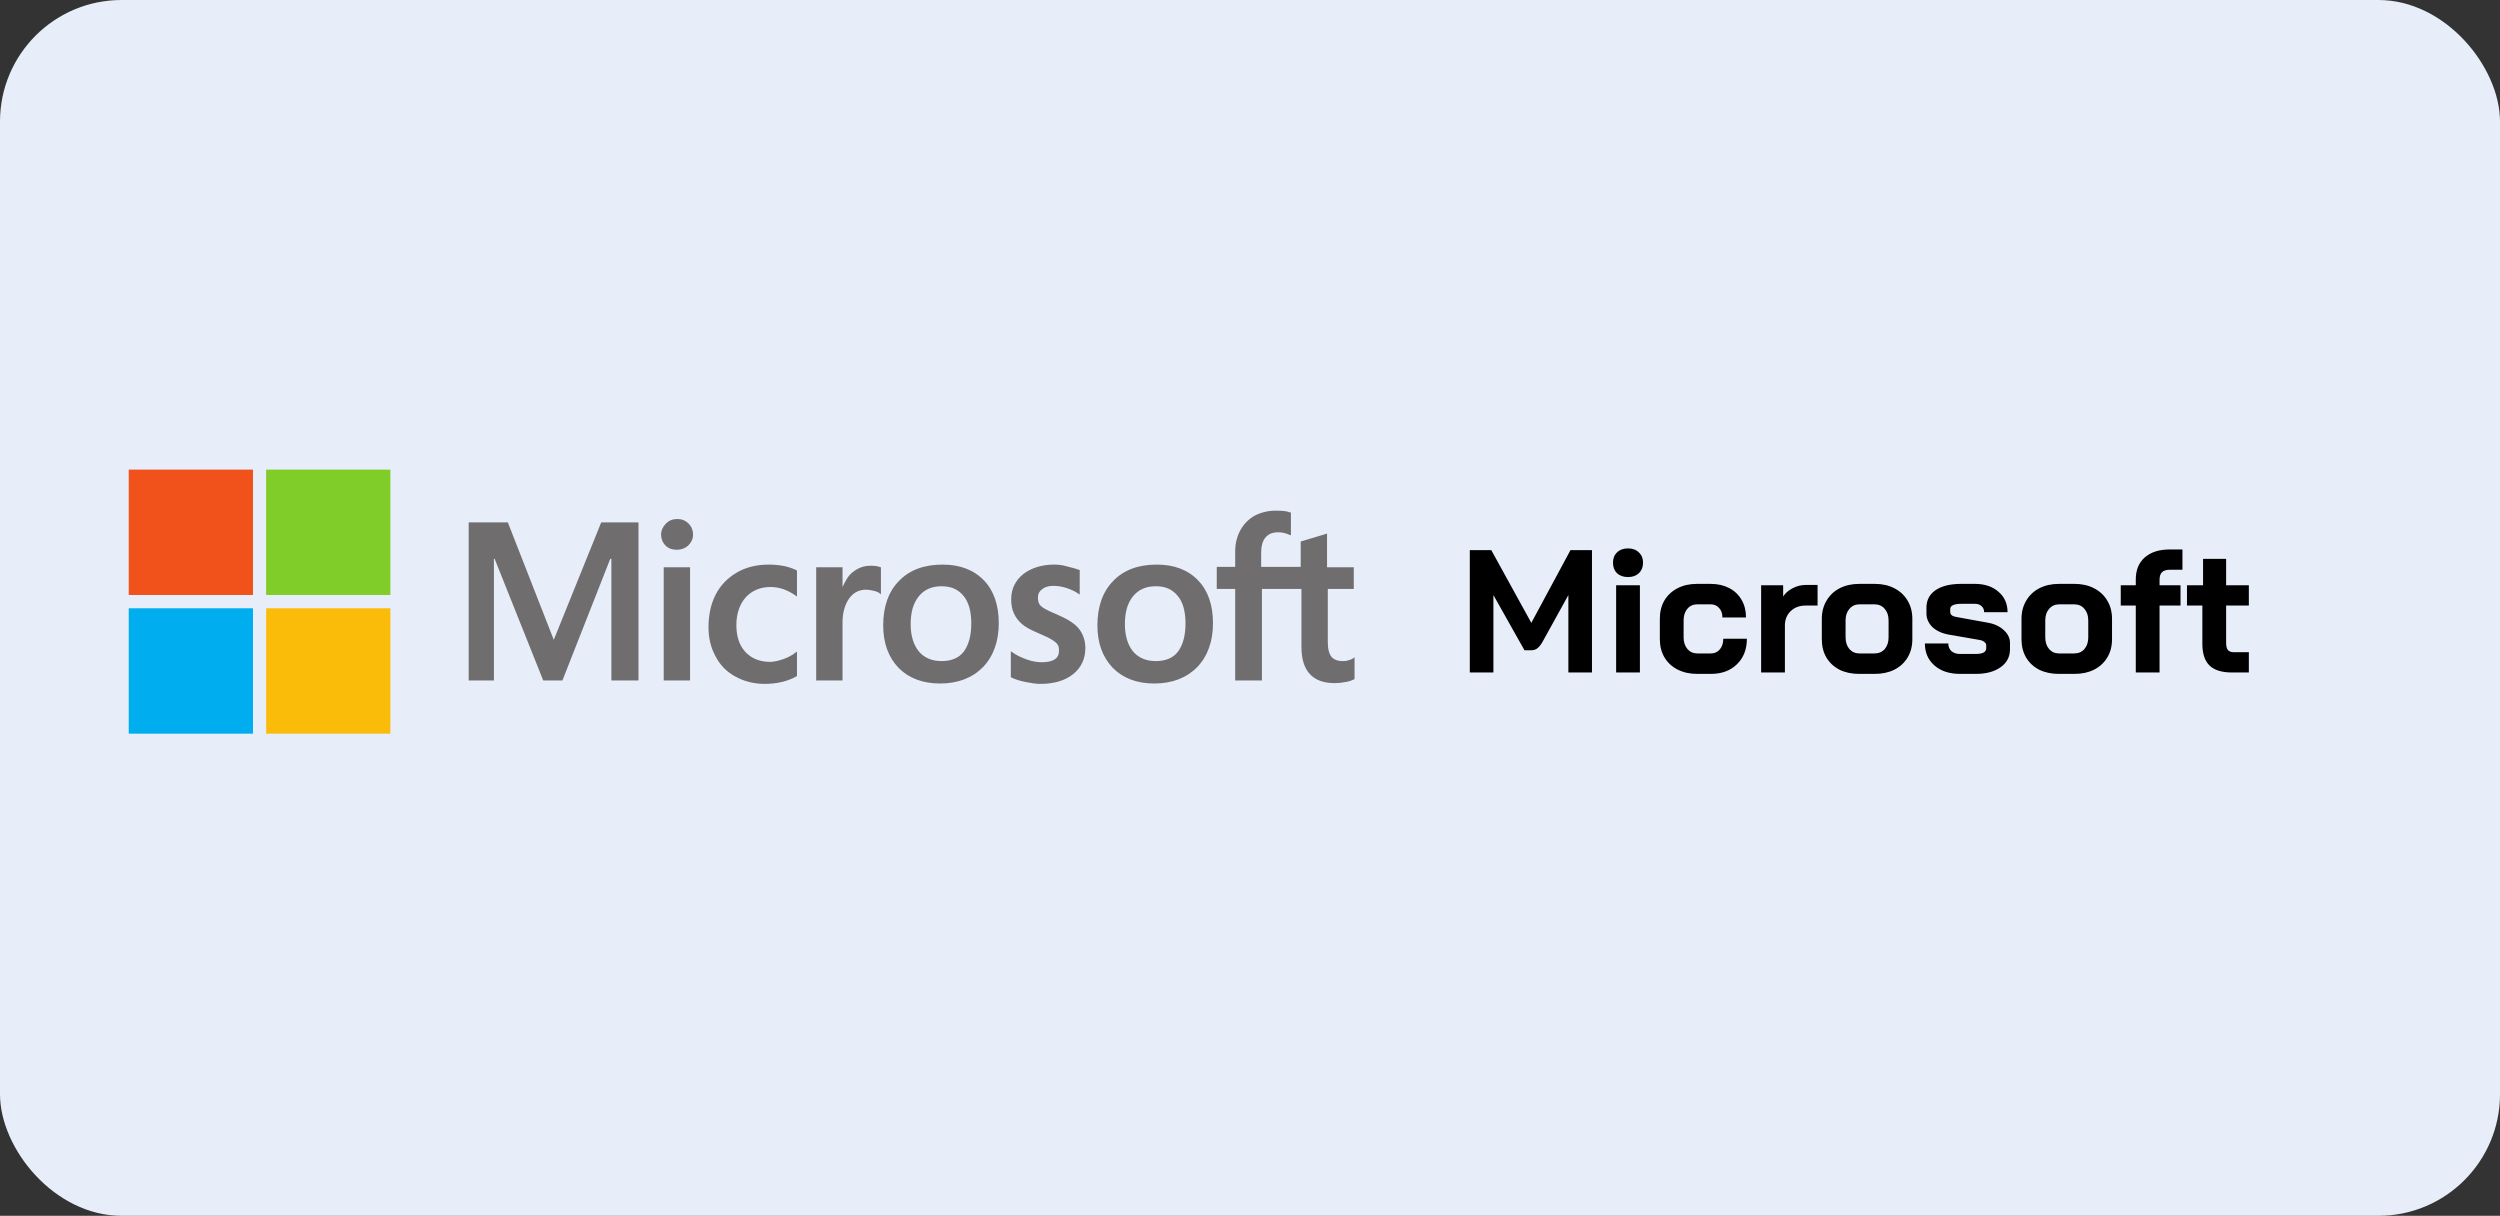 <?xml version="1.0" encoding="UTF-8"?> <svg xmlns="http://www.w3.org/2000/svg" width="329" height="160" viewBox="0 0 329 160" fill="none"><rect x="0" y="0" width="329" height="160" fill="#333333" stroke="none"/><rect width="329" height="160" rx="16" fill="#E7EEF9"></rect><path d="M193.426 72.4H196.255L201.522 81.968L206.674 72.4H209.503V88.5H206.398V78.311L203.017 84.429C202.787 84.843 202.549 85.142 202.304 85.326C202.074 85.495 201.806 85.579 201.499 85.579H200.625L196.531 78.311V88.5H193.426V72.4ZM214.247 75.942C213.649 75.942 213.166 75.773 212.798 75.436C212.445 75.083 212.269 74.623 212.269 74.056C212.269 73.489 212.445 73.036 212.798 72.699C213.166 72.346 213.649 72.17 214.247 72.17C214.845 72.17 215.32 72.346 215.673 72.699C216.041 73.036 216.225 73.489 216.225 74.056C216.225 74.623 216.041 75.083 215.673 75.436C215.32 75.773 214.845 75.942 214.247 75.942ZM212.683 77.023H215.811V88.5H212.683V77.023ZM223.334 88.684C222.368 88.684 221.509 88.492 220.758 88.109C220.022 87.726 219.447 87.189 219.033 86.499C218.634 85.809 218.435 85.012 218.435 84.107V81.416C218.435 80.511 218.634 79.714 219.033 79.024C219.447 78.334 220.022 77.797 220.758 77.414C221.494 77.031 222.345 76.839 223.311 76.839H225.128C226.048 76.839 226.86 77.023 227.566 77.391C228.271 77.759 228.815 78.28 229.199 78.955C229.582 79.614 229.774 80.381 229.774 81.255H226.669C226.669 80.734 226.523 80.32 226.232 80.013C225.956 79.691 225.588 79.53 225.128 79.53H223.357C222.82 79.53 222.383 79.729 222.046 80.128C221.724 80.511 221.563 81.017 221.563 81.646V83.877C221.563 84.506 221.731 85.019 222.069 85.418C222.406 85.801 222.843 85.993 223.38 85.993H225.151C225.641 85.993 226.032 85.817 226.324 85.464C226.63 85.111 226.784 84.644 226.784 84.061H229.889C229.889 85.456 229.452 86.576 228.578 87.419C227.719 88.262 226.577 88.684 225.151 88.684H223.334ZM231.765 77.023H234.663V78.495C234.954 78.05 235.368 77.69 235.905 77.414C236.457 77.123 237.032 76.977 237.63 76.977H239.194V79.691H237.63C236.817 79.691 236.158 79.936 235.652 80.427C235.146 80.918 234.893 81.546 234.893 82.313V88.5H231.765V77.023ZM244.649 88.684C243.683 88.684 242.824 88.5 242.073 88.132C241.337 87.749 240.762 87.212 240.348 86.522C239.949 85.832 239.75 85.035 239.75 84.13V81.439C239.75 80.534 239.957 79.737 240.371 79.047C240.785 78.342 241.36 77.797 242.096 77.414C242.847 77.031 243.706 76.839 244.672 76.839H246.742C247.708 76.839 248.559 77.031 249.295 77.414C250.046 77.797 250.629 78.342 251.043 79.047C251.457 79.737 251.664 80.534 251.664 81.439V84.13C251.664 85.035 251.457 85.832 251.043 86.522C250.629 87.212 250.046 87.749 249.295 88.132C248.559 88.5 247.7 88.684 246.719 88.684H244.649ZM246.673 85.993C247.24 85.993 247.693 85.801 248.03 85.418C248.367 85.019 248.536 84.506 248.536 83.877V81.646C248.536 81.017 248.367 80.511 248.03 80.128C247.693 79.729 247.248 79.53 246.696 79.53H244.718C244.166 79.53 243.721 79.729 243.384 80.128C243.047 80.511 242.878 81.017 242.878 81.646V83.877C242.878 84.506 243.047 85.019 243.384 85.418C243.721 85.801 244.158 85.993 244.695 85.993H246.673ZM257.937 88.684C256.542 88.684 255.423 88.316 254.579 87.58C253.736 86.844 253.314 85.878 253.314 84.682H256.396C256.396 85.096 256.534 85.433 256.81 85.694C257.102 85.939 257.477 86.062 257.937 86.062H260.007C260.927 86.062 261.387 85.809 261.387 85.303V84.912C261.387 84.759 261.311 84.621 261.157 84.498C261.004 84.36 260.797 84.268 260.536 84.222L256.557 83.532C255.622 83.379 254.878 83.049 254.326 82.543C253.79 82.022 253.521 81.416 253.521 80.726V79.967C253.521 78.986 253.92 78.219 254.717 77.667C255.53 77.115 256.657 76.839 258.098 76.839H259.892C261.18 76.839 262.215 77.184 262.997 77.874C263.795 78.549 264.193 79.446 264.193 80.565H261.111C261.111 80.228 260.996 79.959 260.766 79.76C260.552 79.561 260.26 79.461 259.892 79.461H258.144C257.148 79.461 256.649 79.691 256.649 80.151V80.519C256.649 80.688 256.711 80.833 256.833 80.956C256.971 81.063 257.163 81.14 257.408 81.186L261.594 81.945C262.468 82.098 263.174 82.428 263.71 82.934C264.247 83.425 264.515 83.984 264.515 84.613V85.441C264.515 86.438 264.101 87.227 263.273 87.81C262.461 88.393 261.372 88.684 260.007 88.684H257.937ZM270.928 88.684C269.962 88.684 269.104 88.5 268.352 88.132C267.616 87.749 267.041 87.212 266.627 86.522C266.229 85.832 266.029 85.035 266.029 84.13V81.439C266.029 80.534 266.236 79.737 266.65 79.047C267.064 78.342 267.639 77.797 268.375 77.414C269.127 77.031 269.985 76.839 270.951 76.839H273.021C273.987 76.839 274.838 77.031 275.574 77.414C276.326 77.797 276.908 78.342 277.322 79.047C277.736 79.737 277.943 80.534 277.943 81.439V84.13C277.943 85.035 277.736 85.832 277.322 86.522C276.908 87.212 276.326 87.749 275.574 88.132C274.838 88.5 273.98 88.684 272.998 88.684H270.928ZM272.952 85.993C273.52 85.993 273.972 85.801 274.309 85.418C274.647 85.019 274.815 84.506 274.815 83.877V81.646C274.815 81.017 274.647 80.511 274.309 80.128C273.972 79.729 273.527 79.53 272.975 79.53H270.997C270.445 79.53 270.001 79.729 269.663 80.128C269.326 80.511 269.157 81.017 269.157 81.646V83.877C269.157 84.506 269.326 85.019 269.663 85.418C270.001 85.801 270.438 85.993 270.974 85.993H272.952ZM281.069 79.691H279.091V77.023H281.069V76.264C281.069 75.022 281.46 74.056 282.242 73.366C283.039 72.661 284.143 72.308 285.554 72.308H287.21V74.976H285.6C285.109 74.976 284.749 75.083 284.519 75.298C284.304 75.513 284.197 75.85 284.197 76.31V77.023H286.957V79.691H284.197V88.5H281.069V79.691ZM293.74 88.5C292.39 88.5 291.401 88.193 290.773 87.58C290.144 86.967 289.83 86.016 289.83 84.728V79.691H287.806V77.023H289.922V73.55H292.958V77.023H295.948V79.691H292.958V84.59C292.958 85.019 293.034 85.334 293.188 85.533C293.356 85.732 293.617 85.832 293.97 85.832H295.948V88.5H293.74Z" fill="black"></path><g clip-path="url(#clip0_1004_1693)"><path d="M178.158 77.5V74.65H174.64V70.2L174.541 70.25L171.222 71.25H171.172V74.6H165.97V72.7C165.97 71.85 166.168 71.15 166.564 70.7C166.961 70.25 167.506 70.05 168.199 70.05C168.695 70.05 169.19 70.15 169.735 70.4L169.884 70.45V67.45H169.834C169.339 67.25 168.695 67.2 167.902 67.2C166.862 67.2 165.92 67.45 165.128 67.85C164.335 68.3 163.691 68.95 163.245 69.75C162.799 70.55 162.551 71.5 162.551 72.55V74.6H160.124V77.5H162.551V89.55H166.069V77.5H171.271V85.15C171.271 88.3 172.758 89.9 175.631 89.9C176.127 89.9 176.622 89.85 177.117 89.75C177.662 89.65 178.009 89.5 178.207 89.4L178.257 89.35V86.5L178.108 86.6C177.91 86.75 177.662 86.85 177.415 86.9C177.117 87 176.919 87 176.721 87C176.027 87 175.532 86.8 175.235 86.45C174.937 86.1 174.739 85.45 174.739 84.55V77.5H178.158ZM152.098 87C150.809 87 149.819 86.55 149.125 85.75C148.431 84.9 148.035 83.7 148.035 82.15C148.035 80.55 148.382 79.35 149.125 78.45C149.819 77.6 150.809 77.15 152.098 77.15C153.336 77.15 154.278 77.55 154.971 78.4C155.665 79.2 156.012 80.45 156.012 82.05C156.012 83.65 155.665 84.9 155.021 85.75C154.377 86.6 153.386 87 152.098 87ZM152.246 74.3C149.819 74.3 147.886 75 146.499 76.45C145.112 77.85 144.418 79.85 144.418 82.3C144.418 84.65 145.112 86.5 146.45 87.9C147.787 89.25 149.62 89.95 151.899 89.95C154.278 89.95 156.16 89.2 157.547 87.8C158.935 86.35 159.628 84.4 159.628 82C159.628 79.65 158.984 77.75 157.696 76.4C156.358 75 154.525 74.3 152.246 74.3ZM138.721 74.3C137.086 74.3 135.699 74.75 134.658 75.55C133.618 76.4 133.073 77.5 133.073 78.85C133.073 79.55 133.172 80.15 133.42 80.7C133.667 81.25 134.014 81.7 134.46 82.1C134.906 82.5 135.649 82.9 136.59 83.3C137.383 83.65 137.978 83.9 138.374 84.15C138.721 84.35 139.018 84.6 139.167 84.8C139.315 85 139.365 85.3 139.365 85.65C139.365 86.65 138.622 87.15 137.086 87.15C136.541 87.15 135.847 87.05 135.154 86.8C134.46 86.55 133.766 86.25 133.172 85.8L133.023 85.7V89.1L133.073 89.15C133.568 89.4 134.212 89.6 134.955 89.75C135.699 89.9 136.343 90 136.937 90C138.721 90 140.207 89.55 141.247 88.7C142.288 87.85 142.833 86.7 142.833 85.3C142.833 84.3 142.536 83.45 141.991 82.75C141.446 82.05 140.455 81.45 139.068 80.85C137.978 80.4 137.284 80.05 136.987 79.75C136.689 79.5 136.59 79.1 136.59 78.6C136.59 78.15 136.789 77.8 137.135 77.55C137.482 77.25 137.978 77.1 138.622 77.1C139.216 77.1 139.811 77.2 140.405 77.4C141 77.6 141.545 77.85 141.941 78.15L142.09 78.25V75H142.04C141.644 74.85 141.099 74.7 140.455 74.55C139.811 74.35 139.266 74.3 138.721 74.3ZM123.907 87C122.619 87 121.628 86.55 120.934 85.75C120.241 84.9 119.844 83.7 119.844 82.15C119.844 80.55 120.191 79.35 120.934 78.45C121.628 77.6 122.619 77.15 123.907 77.15C125.146 77.15 126.087 77.55 126.781 78.4C127.474 79.2 127.821 80.45 127.821 82.05C127.821 83.65 127.474 84.9 126.83 85.75C126.186 86.6 125.195 87 123.907 87ZM124.056 74.3C121.628 74.3 119.696 75 118.309 76.45C116.921 77.85 116.228 79.85 116.228 82.3C116.228 84.65 116.921 86.5 118.259 87.9C119.597 89.25 121.43 89.95 123.709 89.95C126.087 89.95 127.97 89.2 129.357 87.8C130.744 86.35 131.438 84.4 131.438 82C131.438 79.65 130.794 77.75 129.506 76.4C128.168 75 126.335 74.3 124.056 74.3ZM110.877 77.25V74.65H107.409V89.55H110.877V81.95C110.877 80.65 111.174 79.6 111.719 78.8C112.264 78 113.057 77.6 113.949 77.6C114.246 77.6 114.593 77.65 114.989 77.75C115.385 77.85 115.633 77.95 115.782 78.1L115.93 78.2V74.65H115.881C115.534 74.5 115.088 74.45 114.543 74.45C113.651 74.45 112.908 74.75 112.215 75.3C111.67 75.7 111.273 76.4 110.877 77.25ZM101.166 74.3C99.581 74.3 98.144 74.65 96.955 75.35C95.766 76.05 94.825 77 94.181 78.25C93.537 79.5 93.239 80.95 93.239 82.55C93.239 83.95 93.537 85.25 94.181 86.4C94.775 87.55 95.667 88.45 96.806 89.05C97.896 89.65 99.185 90 100.621 90C102.256 90 103.693 89.65 104.833 89L104.882 88.95V85.75L104.733 85.85C104.238 86.25 103.644 86.55 103.049 86.75C102.454 86.95 101.86 87.1 101.364 87.1C99.977 87.1 98.887 86.65 98.095 85.8C97.302 84.95 96.906 83.75 96.906 82.25C96.906 80.75 97.351 79.5 98.144 78.6C98.986 77.7 100.076 77.25 101.414 77.25C102.554 77.25 103.693 77.65 104.733 78.4L104.882 78.5V75.1L104.833 75.05C104.436 74.85 103.891 74.65 103.247 74.5C102.454 74.35 101.81 74.3 101.166 74.3ZM90.812 74.65H87.344V89.55H90.812V74.65ZM89.127 68.3C88.533 68.3 88.037 68.5 87.641 68.9C87.244 69.3 86.997 69.8 86.997 70.35C86.997 70.9 87.195 71.4 87.591 71.8C87.988 72.2 88.483 72.35 89.078 72.35C89.672 72.35 90.168 72.15 90.564 71.8C90.96 71.4 91.208 70.95 91.208 70.35C91.208 69.8 91.01 69.3 90.613 68.9C90.217 68.5 89.722 68.3 89.127 68.3ZM80.457 73.55V89.55H84.024V68.75H79.119L72.877 84.2L66.832 68.75H61.68V89.55H64.999V73.55H65.098L71.489 89.55H74.016L80.308 73.55H80.457Z" fill="#706D6E"></path><path d="M33.291 78.3H16.941V61.8H33.291V78.3Z" fill="#F1511B"></path><path d="M51.374 78.3H35.025V61.8H51.374V78.3Z" fill="#80CC28"></path><path d="M33.291 96.55H16.941V80.05H33.291V96.55Z" fill="#00ADEF"></path><path d="M51.374 96.55H35.025V80.05H51.374V96.55Z" fill="#FBBC09"></path></g><defs><clipPath id="clip0_1004_1693"><rect width="163" height="36" fill="white" transform="translate(16 61)"></rect></clipPath></defs></svg> 